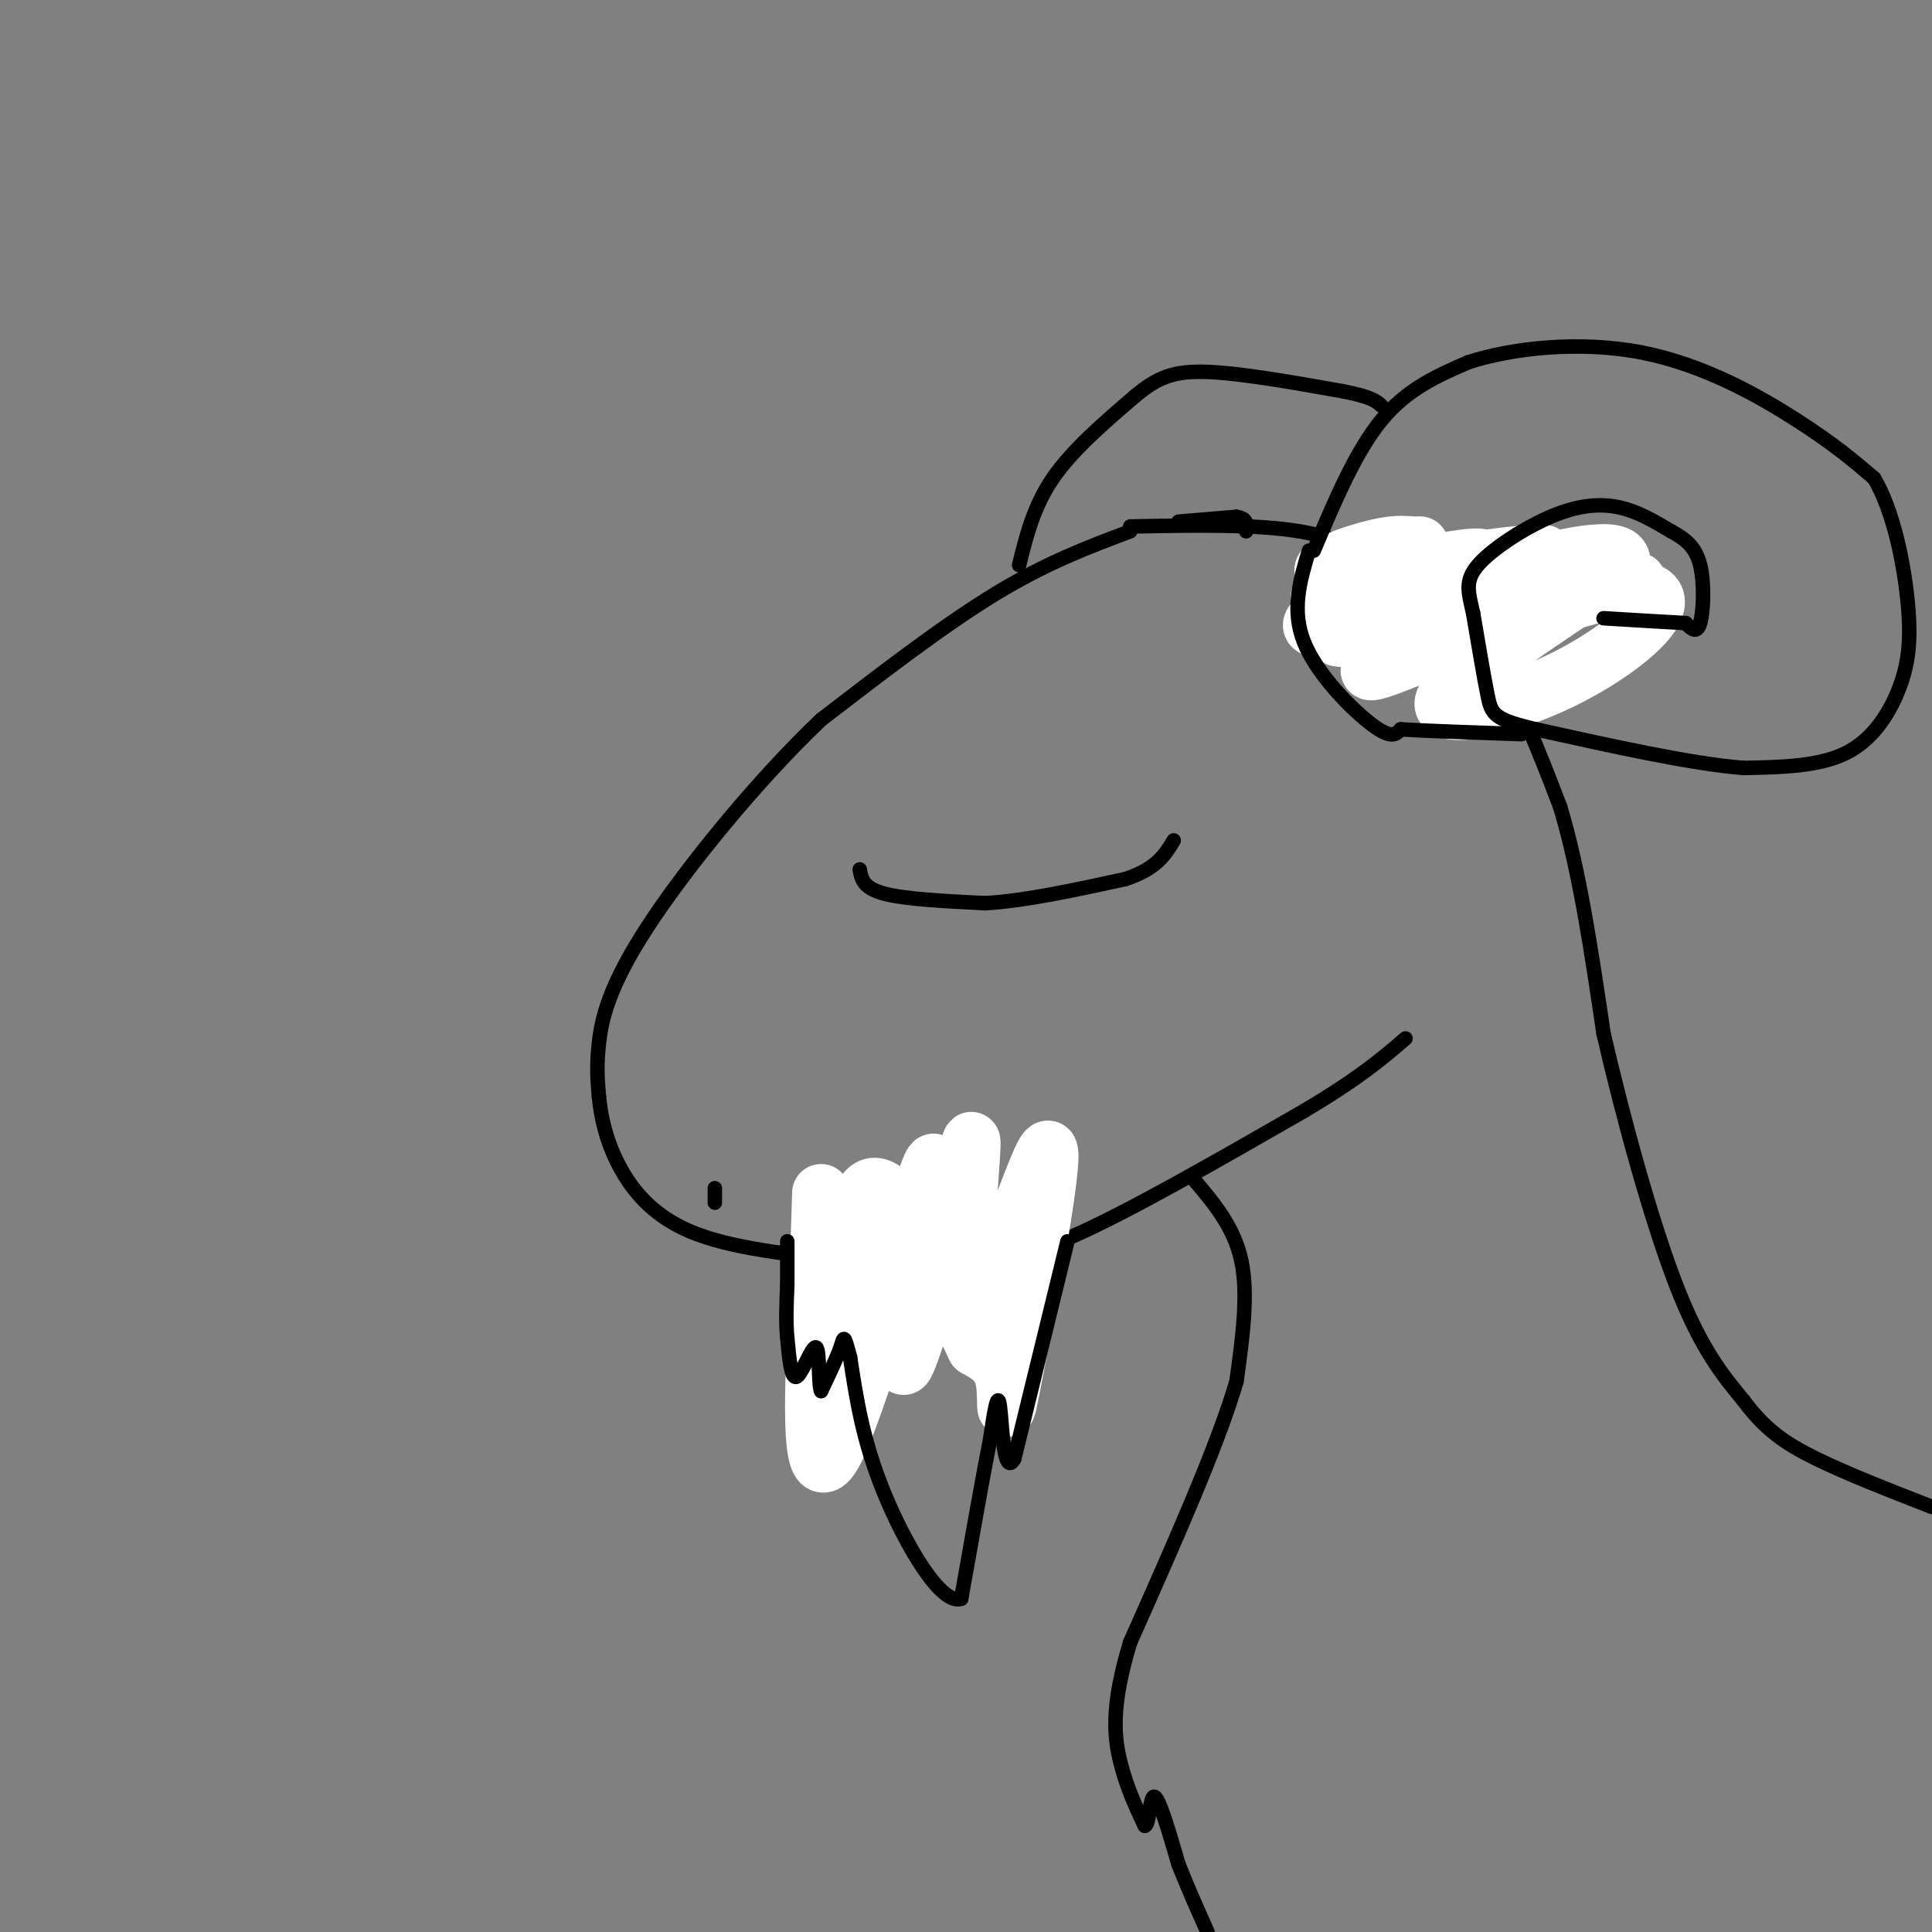 <svg viewBox='0 0 400 400' version='1.1' xmlns='http://www.w3.org/2000/svg' xmlns:xlink='http://www.w3.org/1999/xlink'><rect x="0" y="0" width="400" height="400" fill="#808080" stroke="none"/><g fill='none' stroke='rgb(0,0,0)' stroke-width='3' stroke-linecap='round' stroke-linejoin='round'><path d='M234,110c-8.667,3.250 -17.333,6.500 -28,13c-10.667,6.500 -23.333,16.250 -36,26'/><path d='M170,149c-13.119,12.452 -27.917,30.583 -36,43c-8.083,12.417 -9.452,19.119 -10,24c-0.548,4.881 -0.274,7.940 0,11'/><path d='M124,227c0.393,4.107 1.375,8.875 4,14c2.625,5.125 6.893,10.607 15,14c8.107,3.393 20.054,4.696 32,6'/><path d='M175,261c9.583,0.917 17.542,0.208 24,0c6.458,-0.208 11.417,0.083 23,-5c11.583,-5.083 29.792,-15.542 48,-26'/><path d='M270,230c11.500,-6.833 16.250,-10.917 21,-15'/><path d='M234,109c13.000,-0.250 26.000,-0.500 35,1c9.000,1.500 14.000,4.750 19,8'/><path d='M288,118c6.733,3.600 14.067,8.600 20,17c5.933,8.400 10.467,20.200 15,32'/><path d='M323,167c4.000,13.167 6.500,30.083 9,47'/><path d='M332,214c4.111,17.800 9.889,38.800 15,52c5.111,13.200 9.556,18.600 14,24'/><path d='M361,290c4.444,5.956 8.556,8.844 15,12c6.444,3.156 15.222,6.578 24,10'/><path d='M247,244c4.250,5.000 8.500,10.000 10,17c1.500,7.000 0.250,16.000 -1,25'/><path d='M256,286c-3.833,13.167 -12.917,33.583 -22,54'/><path d='M234,340c-4.089,13.378 -3.311,19.822 -2,25c1.311,5.178 3.156,9.089 5,13'/><path d='M237,378c1.000,0.067 1.000,-6.267 2,-6c1.000,0.267 3.000,7.133 5,14'/><path d='M244,386c1.833,4.667 3.917,9.333 6,14'/></g>
<g fill='none' stroke='rgb(255,255,255)' stroke-width='12' stroke-linecap='round' stroke-linejoin='round'><path d='M308,123c-19.515,1.376 -39.030,2.753 -34,0c5.030,-2.753 34.606,-9.635 33,-7c-1.606,2.635 -34.394,14.786 -30,16c4.394,1.214 45.970,-8.510 58,-11c12.030,-2.490 -5.485,2.255 -23,7'/><path d='M312,128c-10.526,4.093 -25.341,10.826 -28,11c-2.659,0.174 6.837,-6.210 21,-11c14.163,-4.790 32.992,-7.985 37,-5c4.008,2.985 -6.806,12.150 -19,18c-12.194,5.850 -25.770,8.386 -24,4c1.770,-4.386 18.885,-15.693 36,-27'/><path d='M335,118c3.444,-5.061 -5.947,-4.212 -21,0c-15.053,4.212 -35.768,11.787 -41,12c-5.232,0.213 5.018,-6.935 19,-11c13.982,-4.065 31.696,-5.048 27,-4c-4.696,1.048 -31.803,4.128 -41,4c-9.197,-0.128 -0.485,-3.465 5,-5c5.485,-1.535 7.742,-1.267 10,-1'/><path d='M293,113c1.667,-0.167 0.833,-0.083 0,0'/><path d='M170,247c-0.204,6.845 -0.408,13.691 -1,28c-0.592,14.309 -1.571,36.083 4,25c5.571,-11.083 17.692,-55.022 20,-59c2.308,-3.978 -5.198,32.006 -6,40c-0.802,7.994 5.099,-12.003 11,-32'/><path d='M198,249c2.594,-9.680 3.579,-17.880 3,-9c-0.579,8.880 -2.721,34.841 1,32c3.721,-2.841 13.307,-34.483 15,-34c1.693,0.483 -4.506,33.092 -7,46c-2.494,12.908 -1.284,6.117 -2,2c-0.716,-4.117 -3.358,-5.558 -6,-7'/><path d='M202,279c-5.614,-11.380 -16.649,-36.329 -22,-33c-5.351,3.329 -5.018,34.935 -5,39c0.018,4.065 -0.281,-19.410 0,-27c0.281,-7.590 1.140,0.705 2,9'/></g>
<g fill='none' stroke='rgb(0,0,0)' stroke-width='3' stroke-linecap='round' stroke-linejoin='round'><path d='M271,114c-1.844,6.156 -3.689,12.311 -1,19c2.689,6.689 9.911,13.911 14,17c4.089,3.089 5.044,2.044 6,1'/><path d='M290,151c5.167,0.333 15.083,0.667 25,1'/><path d='M272,114c4.333,-10.250 8.667,-20.500 14,-27c5.333,-6.500 11.667,-9.250 18,-12'/><path d='M304,75c9.214,-3.000 23.250,-4.500 36,-2c12.750,2.500 24.214,9.000 32,14c7.786,5.000 11.893,8.500 16,12'/><path d='M388,99c4.073,6.852 6.257,17.981 7,26c0.743,8.019 0.046,12.928 -2,18c-2.046,5.072 -5.442,10.306 -11,13c-5.558,2.694 -13.279,2.847 -21,3'/><path d='M361,159c-10.667,-0.833 -26.833,-4.417 -43,-8'/><path d='M318,151c-8.778,-2.044 -9.222,-3.156 -10,-7c-0.778,-3.844 -1.889,-10.422 -3,-17'/><path d='M305,127c-0.959,-4.337 -1.855,-6.678 1,-10c2.855,-3.322 9.461,-7.625 15,-10c5.539,-2.375 10.011,-2.821 14,-2c3.989,0.821 7.494,2.911 11,5'/><path d='M346,110c3.024,1.643 5.083,3.250 6,7c0.917,3.750 0.690,9.643 0,12c-0.690,2.357 -1.845,1.179 -3,0'/><path d='M349,129c-3.333,-0.167 -10.167,-0.583 -17,-1'/><path d='M221,257c0.000,0.000 -11.000,45.000 -11,45'/><path d='M210,302c-2.289,4.244 -2.511,-7.644 -3,-11c-0.489,-3.356 -1.244,1.822 -2,7'/><path d='M205,298c-1.333,6.667 -3.667,19.833 -6,33'/><path d='M199,331c-4.178,1.489 -11.622,-11.289 -16,-22c-4.378,-10.711 -5.689,-19.356 -7,-28'/><path d='M176,281c-1.356,-5.200 -1.244,-4.200 -2,-2c-0.756,2.200 -2.378,5.600 -4,9'/><path d='M170,288c-0.631,-1.095 -0.208,-8.333 -1,-9c-0.792,-0.667 -2.798,5.238 -4,6c-1.202,0.762 -1.601,-3.619 -2,-8'/><path d='M163,277c-0.333,-3.167 -0.167,-7.083 0,-11'/><path d='M163,266c0.000,-3.333 0.000,-6.167 0,-9'/><path d='M178,180c0.333,1.917 0.667,3.833 5,5c4.333,1.167 12.667,1.583 21,2'/><path d='M204,187c8.333,-0.500 18.667,-2.750 29,-5'/><path d='M233,182c6.500,-2.167 8.250,-5.083 10,-8'/><path d='M211,117c1.500,-6.083 3.000,-12.167 7,-18c4.000,-5.833 10.500,-11.417 17,-17'/><path d='M235,82c4.733,-3.933 8.067,-5.267 15,-5c6.933,0.267 17.467,2.133 28,4'/><path d='M278,81c6.000,1.167 7.000,2.083 8,3'/><path d='M244,108c0.000,0.000 12.000,-1.000 12,-1'/><path d='M256,107c2.333,0.333 2.167,1.667 2,3'/><path d='M148,249c0.000,0.000 0.000,-3.000 0,-3'/></g>
</svg>